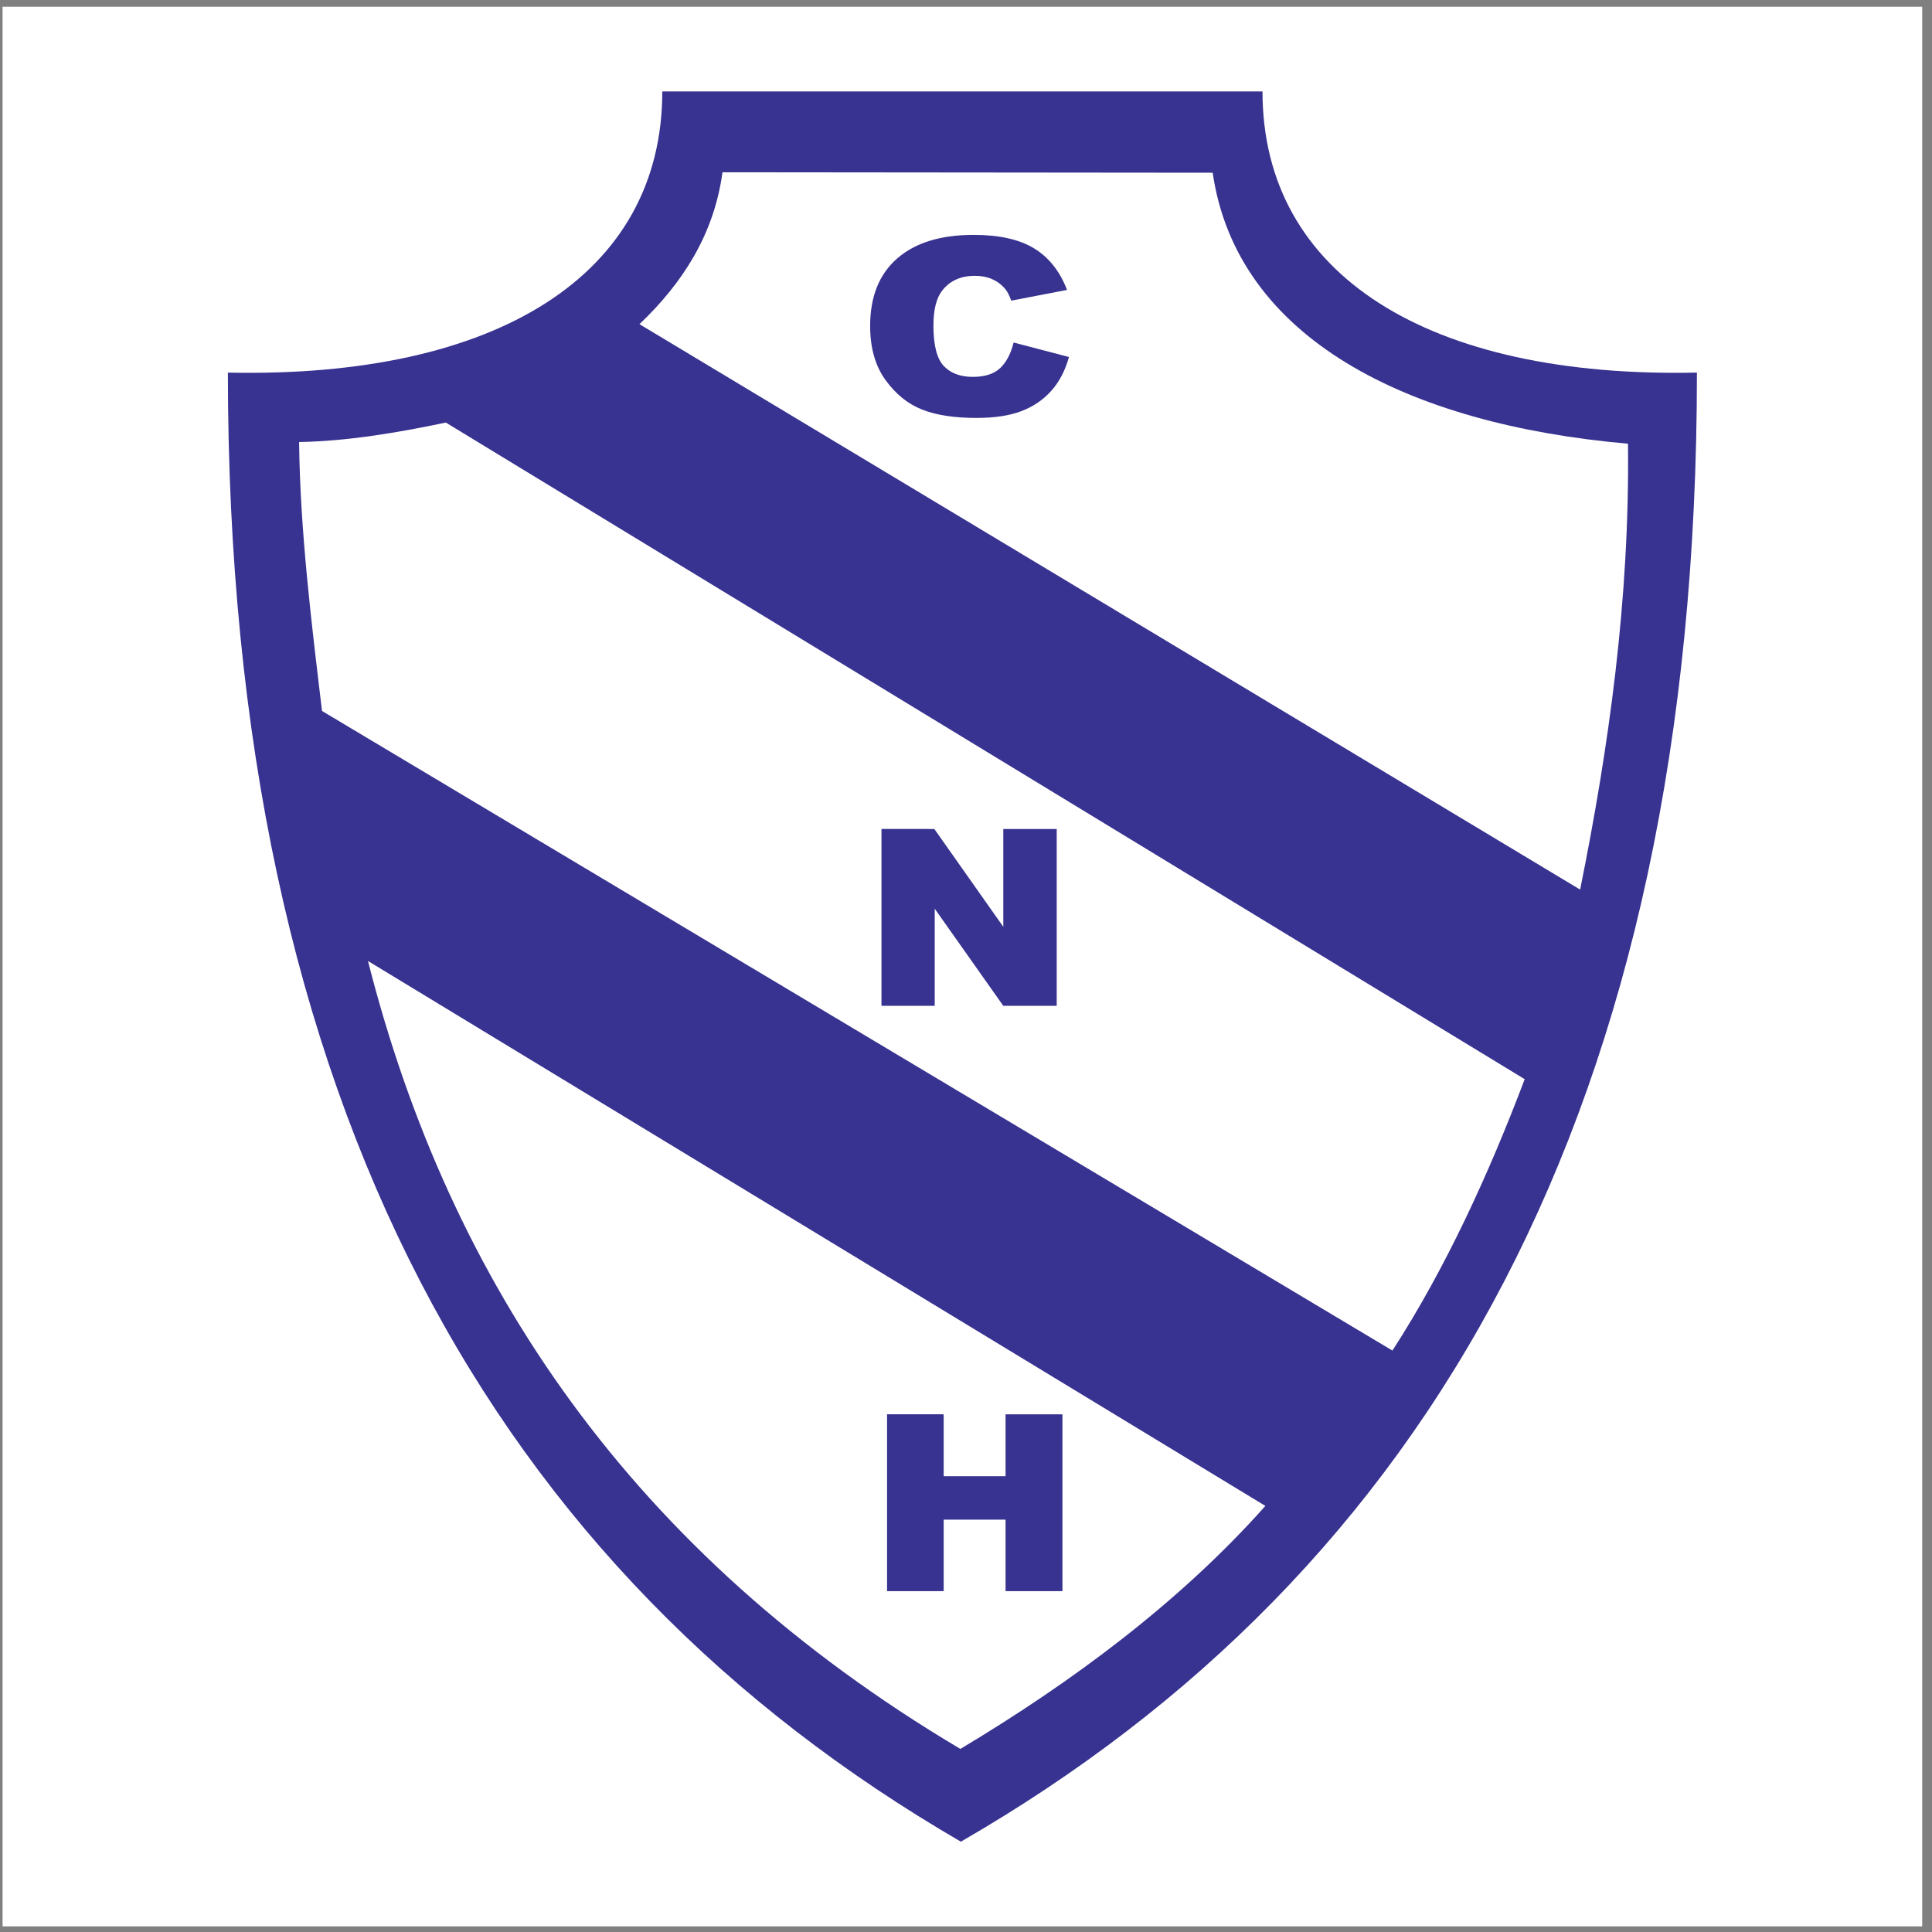 <?xml version="1.0" encoding="UTF-8"?>
<svg xmlns="http://www.w3.org/2000/svg" xmlns:xlink="http://www.w3.org/1999/xlink" width="194pt" height="194pt" viewBox="0 0 194 194" version="1.1">
<rect x="0" y="0" width="194" height="194" fill="#808080" stroke="none"/>
<g id="surface1">
<path style=" stroke:none;fill-rule:evenodd;fill:rgb(100%,100%,100%);fill-opacity:1;" d="M 0.258 0.676 L 193.016 0.676 L 193.016 193.434 L 0.258 193.434 L 0.258 0.676 "/>
<path style=" stroke:none;fill-rule:evenodd;fill:rgb(21.999%,19.6%,56.499%);fill-opacity:1;" d="M 66.504 9.18 C 66.504 27.621 49.859 37.992 22.883 37.414 C 22.883 111.172 49.859 157.848 96.484 184.93 C 143.418 157.848 170.395 111.172 170.395 37.414 C 143.418 37.992 126.773 27.617 126.773 9.18 L 66.504 9.18 "/>
<path style=" stroke:none;fill-rule:evenodd;fill:rgb(100%,100%,100%);fill-opacity:1;" d="M 36.949 96.496 L 127.062 151.215 C 118.445 160.906 107.613 168.926 96.434 175.617 C 63.453 156.023 45.172 128.852 36.949 96.496 "/>
<path style=" stroke:none;fill-rule:evenodd;fill:rgb(100%,100%,100%);fill-opacity:1;" d="M 44.766 42.43 L 153.102 108.367 C 149.469 117.957 145.164 127.34 139.82 135.617 L 32.336 71.391 C 31.277 62.578 30.125 53.195 30.035 44.387 C 34.836 44.301 39.828 43.469 44.766 42.43 "/>
<path style=" stroke:none;fill-rule:evenodd;fill:rgb(100%,100%,100%);fill-opacity:1;" d="M 72.547 17.297 L 121.77 17.344 C 124.188 33.938 141.254 42.602 163.473 44.555 C 163.652 60.156 161.551 75.039 158.668 89.328 L 64.211 32.551 C 68.531 28.441 71.703 23.543 72.547 17.297 "/>
<path style=" stroke:none;fill-rule:evenodd;fill:rgb(21.999%,19.6%,56.499%);fill-opacity:1;" d="M 101.785 34.395 L 107.34 35.848 C 106.965 37.195 106.379 38.324 105.578 39.227 C 104.777 40.129 103.777 40.816 102.59 41.273 C 101.398 41.734 99.883 41.965 98.043 41.965 C 95.816 41.965 93.992 41.684 92.578 41.121 C 91.164 40.562 89.941 39.574 88.918 38.16 C 87.891 36.75 87.375 34.938 87.375 32.73 C 87.375 29.793 88.281 27.531 90.086 25.957 C 91.891 24.379 94.449 23.586 97.75 23.586 C 100.336 23.586 102.367 24.039 103.844 24.945 C 105.324 25.848 106.426 27.238 107.145 29.113 L 101.543 30.188 C 101.348 29.648 101.145 29.25 100.926 29.004 C 100.574 28.582 100.137 28.258 99.629 28.031 C 99.113 27.805 98.535 27.695 97.902 27.695 C 96.469 27.695 95.367 28.195 94.598 29.195 C 94.023 29.938 93.73 31.105 93.73 32.695 C 93.73 34.664 94.078 36.02 94.766 36.75 C 95.461 37.477 96.43 37.844 97.68 37.844 C 98.895 37.844 99.812 37.547 100.434 36.961 C 101.051 36.375 101.504 35.516 101.781 34.395 L 101.785 34.395 "/>
<path style=" stroke:none;fill-rule:evenodd;fill:rgb(21.999%,19.6%,56.499%);fill-opacity:1;" d="M 88.512 83.238 L 93.82 83.242 L 100.746 93.066 L 100.746 83.242 L 106.109 83.242 L 106.109 101 L 100.746 101 L 93.859 91.246 L 93.859 101 L 88.512 101 L 88.512 83.238 "/>
<path style=" stroke:none;fill-rule:evenodd;fill:rgb(21.999%,19.6%,56.499%);fill-opacity:1;" d="M 89.074 142.012 L 94.758 142.016 L 94.758 148.23 L 100.973 148.23 L 100.973 142.016 L 106.684 142.016 L 106.684 159.773 L 100.973 159.773 L 100.973 152.594 L 94.758 152.594 L 94.758 159.773 L 89.074 159.773 L 89.074 142.012 "/>
</g>
</svg>
